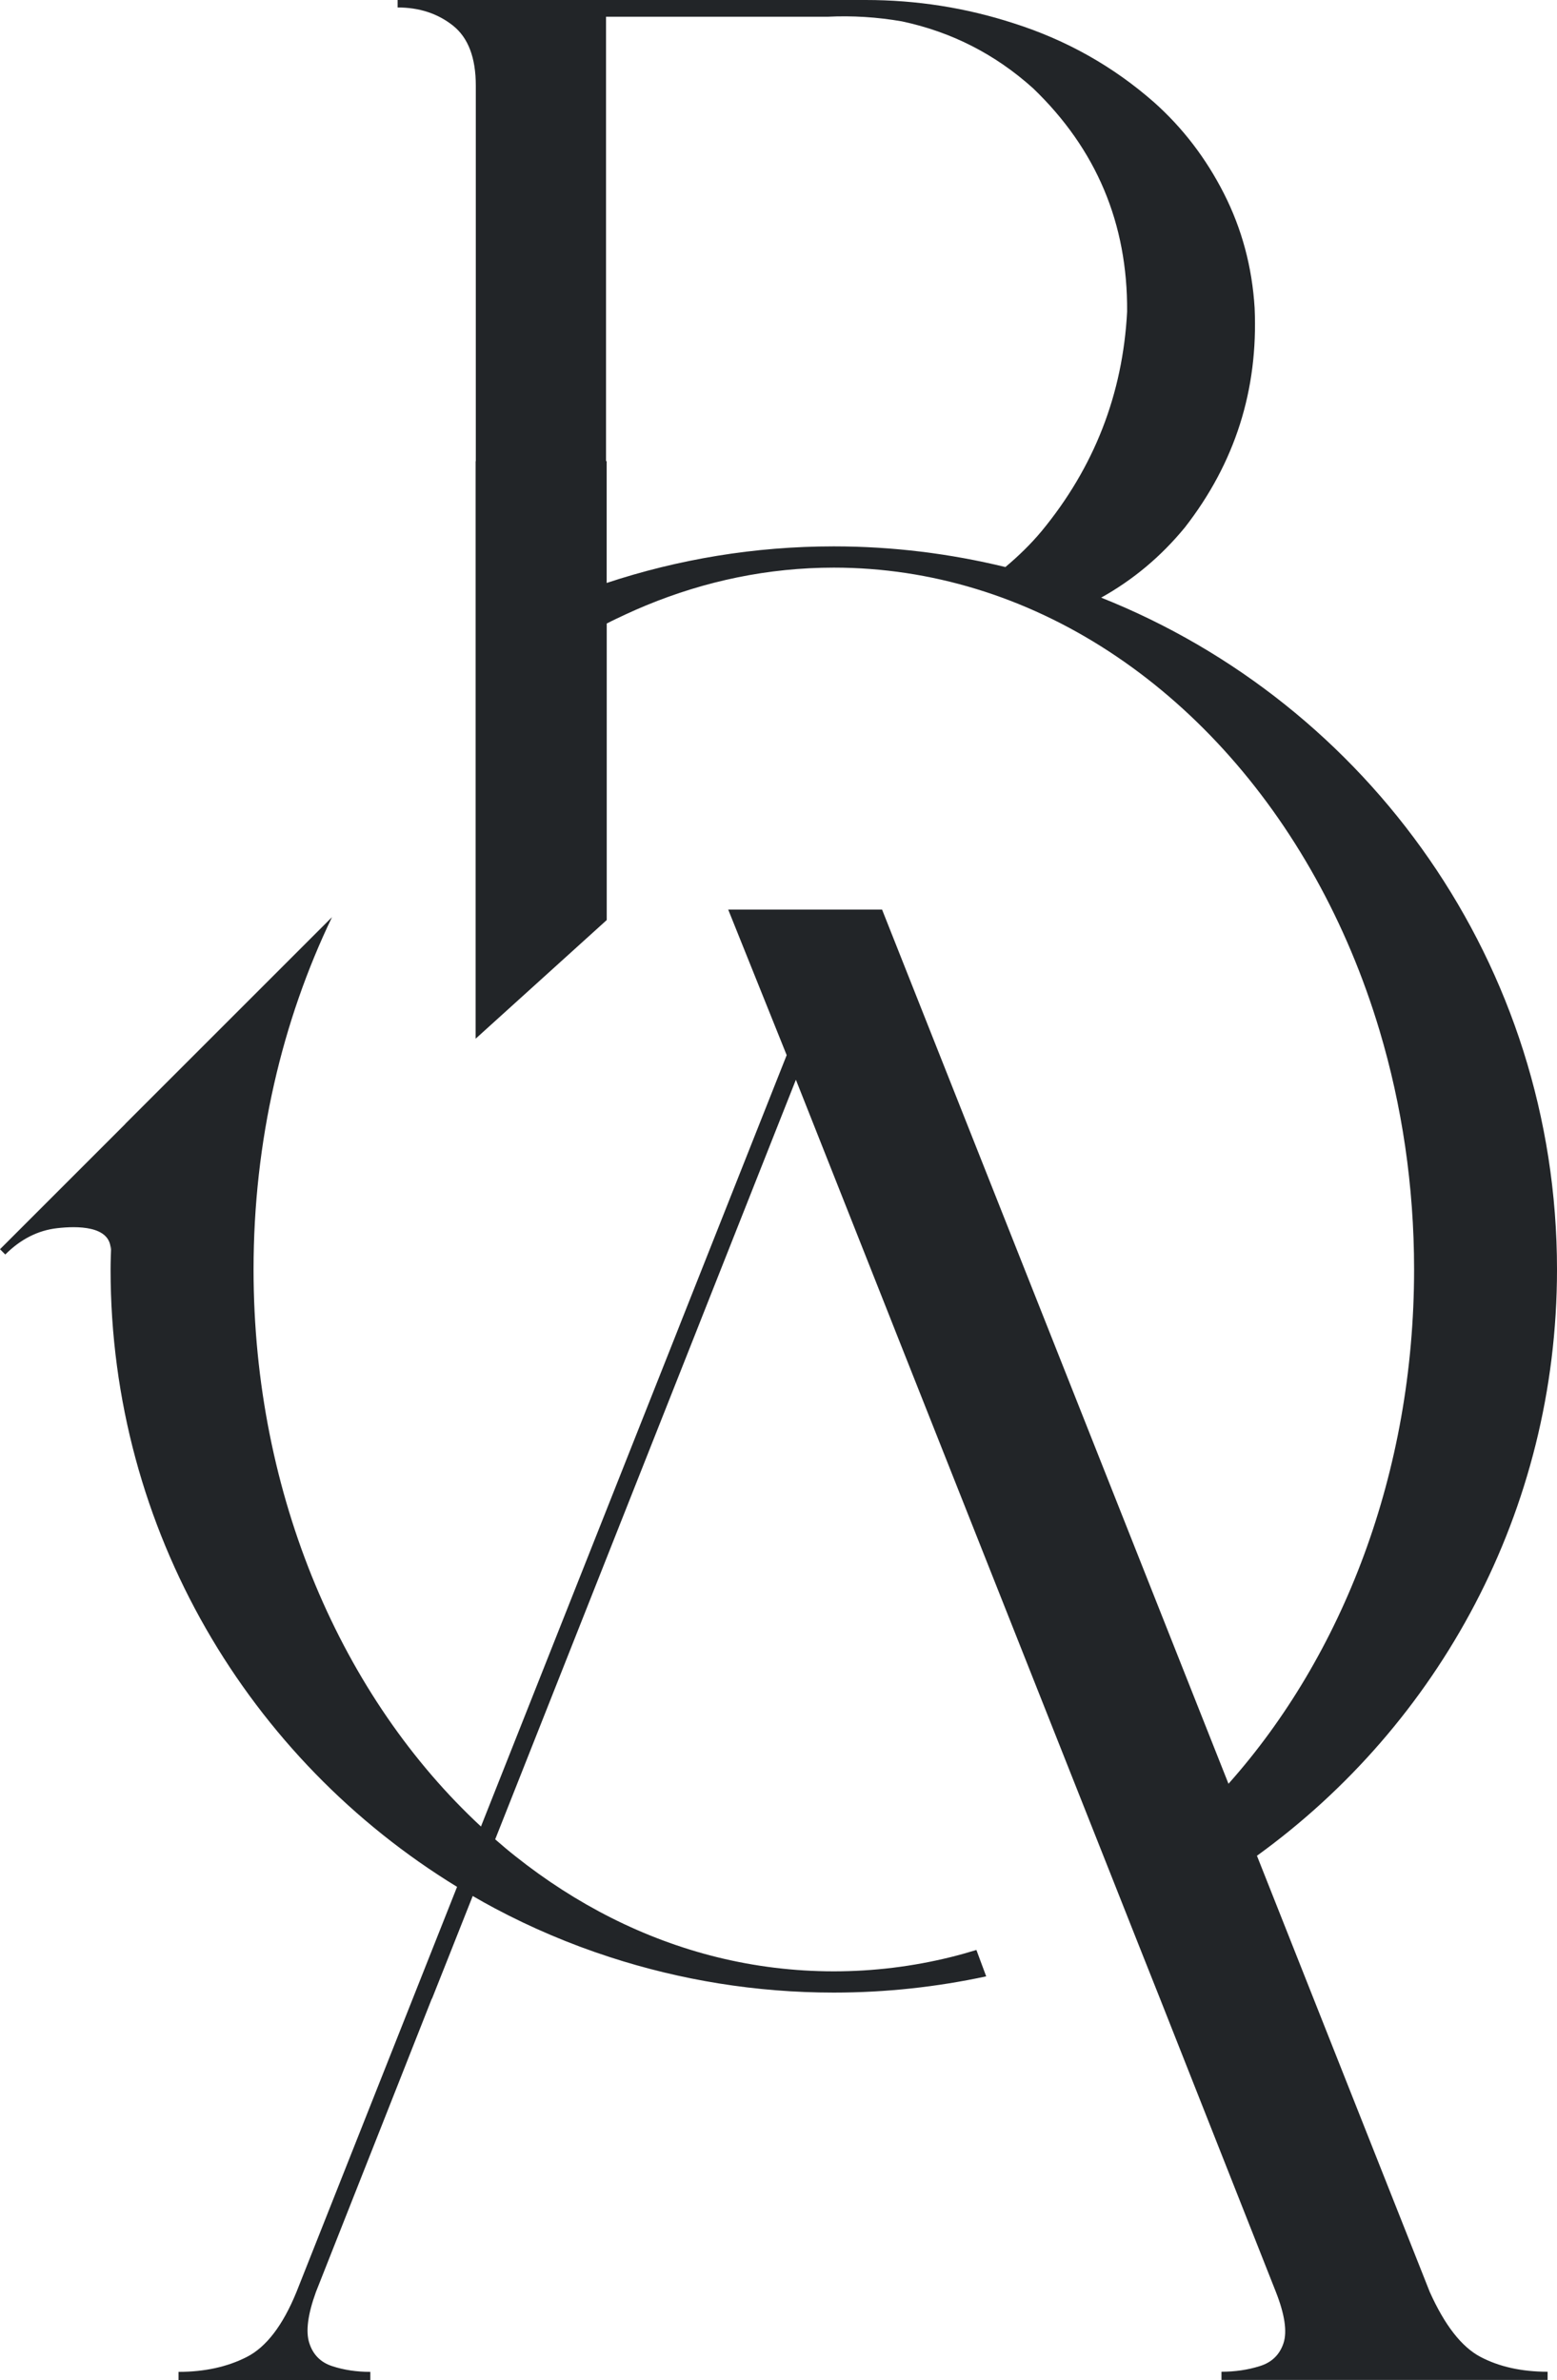 <?xml version="1.0" encoding="UTF-8"?>
<!-- Generator: Adobe Illustrator 27.1.1, SVG Export Plug-In . SVG Version: 6.00 Build 0)  -->
<svg xmlns="http://www.w3.org/2000/svg" xmlns:xlink="http://www.w3.org/1999/xlink" version="1.1" id="Layer_1" x="0px" y="0px" viewBox="0 0 241.76 369.61" style="enable-background:new 0 0 241.76 369.61;" xml:space="preserve">
<style type="text/css">
	.st0{fill:#222528;}
</style>
<path class="st0" d="M222,355.92l-26.83-67.73c28.21-20.4,46.59-53.57,46.59-91.04c0-47.35-29.32-87.83-70.78-104.34  c4.92-2.74,9.26-6.35,12.99-10.89c7.8-10.02,11.41-21.38,10.84-34.1c-0.39-6.36-1.98-12.28-4.77-17.77  c-2.79-5.49-6.41-10.21-10.84-14.16c-6.36-5.59-13.63-9.68-21.82-12.28C149.96,1.2,142.31,0,134.41,0H61.74v1.16  c3.37,0,6.23,0.94,8.6,2.82c2.36,1.88,3.54,4.98,3.54,9.32v58.32h-0.03v89.69l0.03-0.03l20.23-18.31l0.1-0.09V96.83  c0.98-0.51,1.98-0.97,2.98-1.44c1.05-0.49,2.1-0.95,3.17-1.39c9.14-3.77,18.92-5.85,29.11-5.85c7.61,0,15,1.15,22.06,3.3  c29.11,8.86,52.59,34.85,62.68,68.6c3.46,11.58,5.36,24.07,5.36,37.09c0,31.56-11.1,59.97-28.82,79.87l-27.84-70.27l-1.8-4.54  l-24.15-60.95h-23.89l9.08,22.61l-16.19,40.86l-0.97,2.46l-30.31,76.47c-21.46-19.92-35.31-51.25-35.31-86.51  c0-19.95,4.45-38.63,12.18-54.71l-32.1,32.1v0.02L0,194l0.82,0.82c2.38-2.38,5.07-3.75,8.07-4.09c2.99-0.34,8.28-0.44,8.3,3.33  l0.07-0.58c-0.04,1.22-0.09,2.44-0.09,3.67c0,40.59,21.54,76.14,53.8,95.87l-24.93,62.9c-2.12,5.2-4.7,8.57-7.73,10.11  c-3.02,1.54-6.55,2.31-10.59,2.31v1.27H57.5v-1.27c-2.12,0-4.09-0.29-5.89-0.88c-1.81-0.58-3-1.78-3.58-3.58  c-0.59-1.81-0.24-4.46,1.03-7.96l12.79-32.36l0,0l5.2-13.18h0.03l2.53-6.37l3.79-9.57c1.14,0.66,2.29,1.31,3.46,1.93  c5.67,3.01,11.63,5.55,17.83,7.56c10.95,3.56,22.63,5.51,34.77,5.51c8.12,0,16.04-0.88,23.67-2.52l-1.11-2.99l-0.41-1.11  c-1.32,0.4-2.65,0.78-3.99,1.11c-5.87,1.45-11.94,2.21-18.16,2.21s-12.29-0.76-18.16-2.21c-11.34-2.81-21.89-8.21-31.24-15.64  c-1.08-0.85-2.13-1.74-3.17-2.65l31.06-78.46l0.97-2.46l14.66-37.04l2.11,5.33l12.55,31.7l0.97,2.46l1.34,3.38l32.49,81.98l2.73,6.9  l1.78,4.49l2.56,6.44l17.99,45.54c1.38,3.5,1.78,6.16,1.2,7.96c-0.59,1.8-1.81,3-3.67,3.58c-1.86,0.59-3.85,0.88-5.97,0.88v1.27  h50.64v-1.27c-4.03,0-7.51-0.77-10.43-2.31c-2.92-1.54-5.55-4.91-7.88-10.11L222,355.92z M129.46,84.85  c-12.32,0-24.17,2.01-35.26,5.68V71.61h-0.1V2.6h34.39c3.85-0.19,7.71,0.05,11.56,0.72c7.71,1.64,14.5,5.11,20.37,10.4  c9.82,9.44,14.69,21,14.59,34.68c-0.67,12.81-5.11,24.18-13.29,34.1c-1.67,2-3.56,3.84-5.61,5.56c-8.54-2.08-17.46-3.21-26.64-3.21  H129.46z"></path>
</svg>
